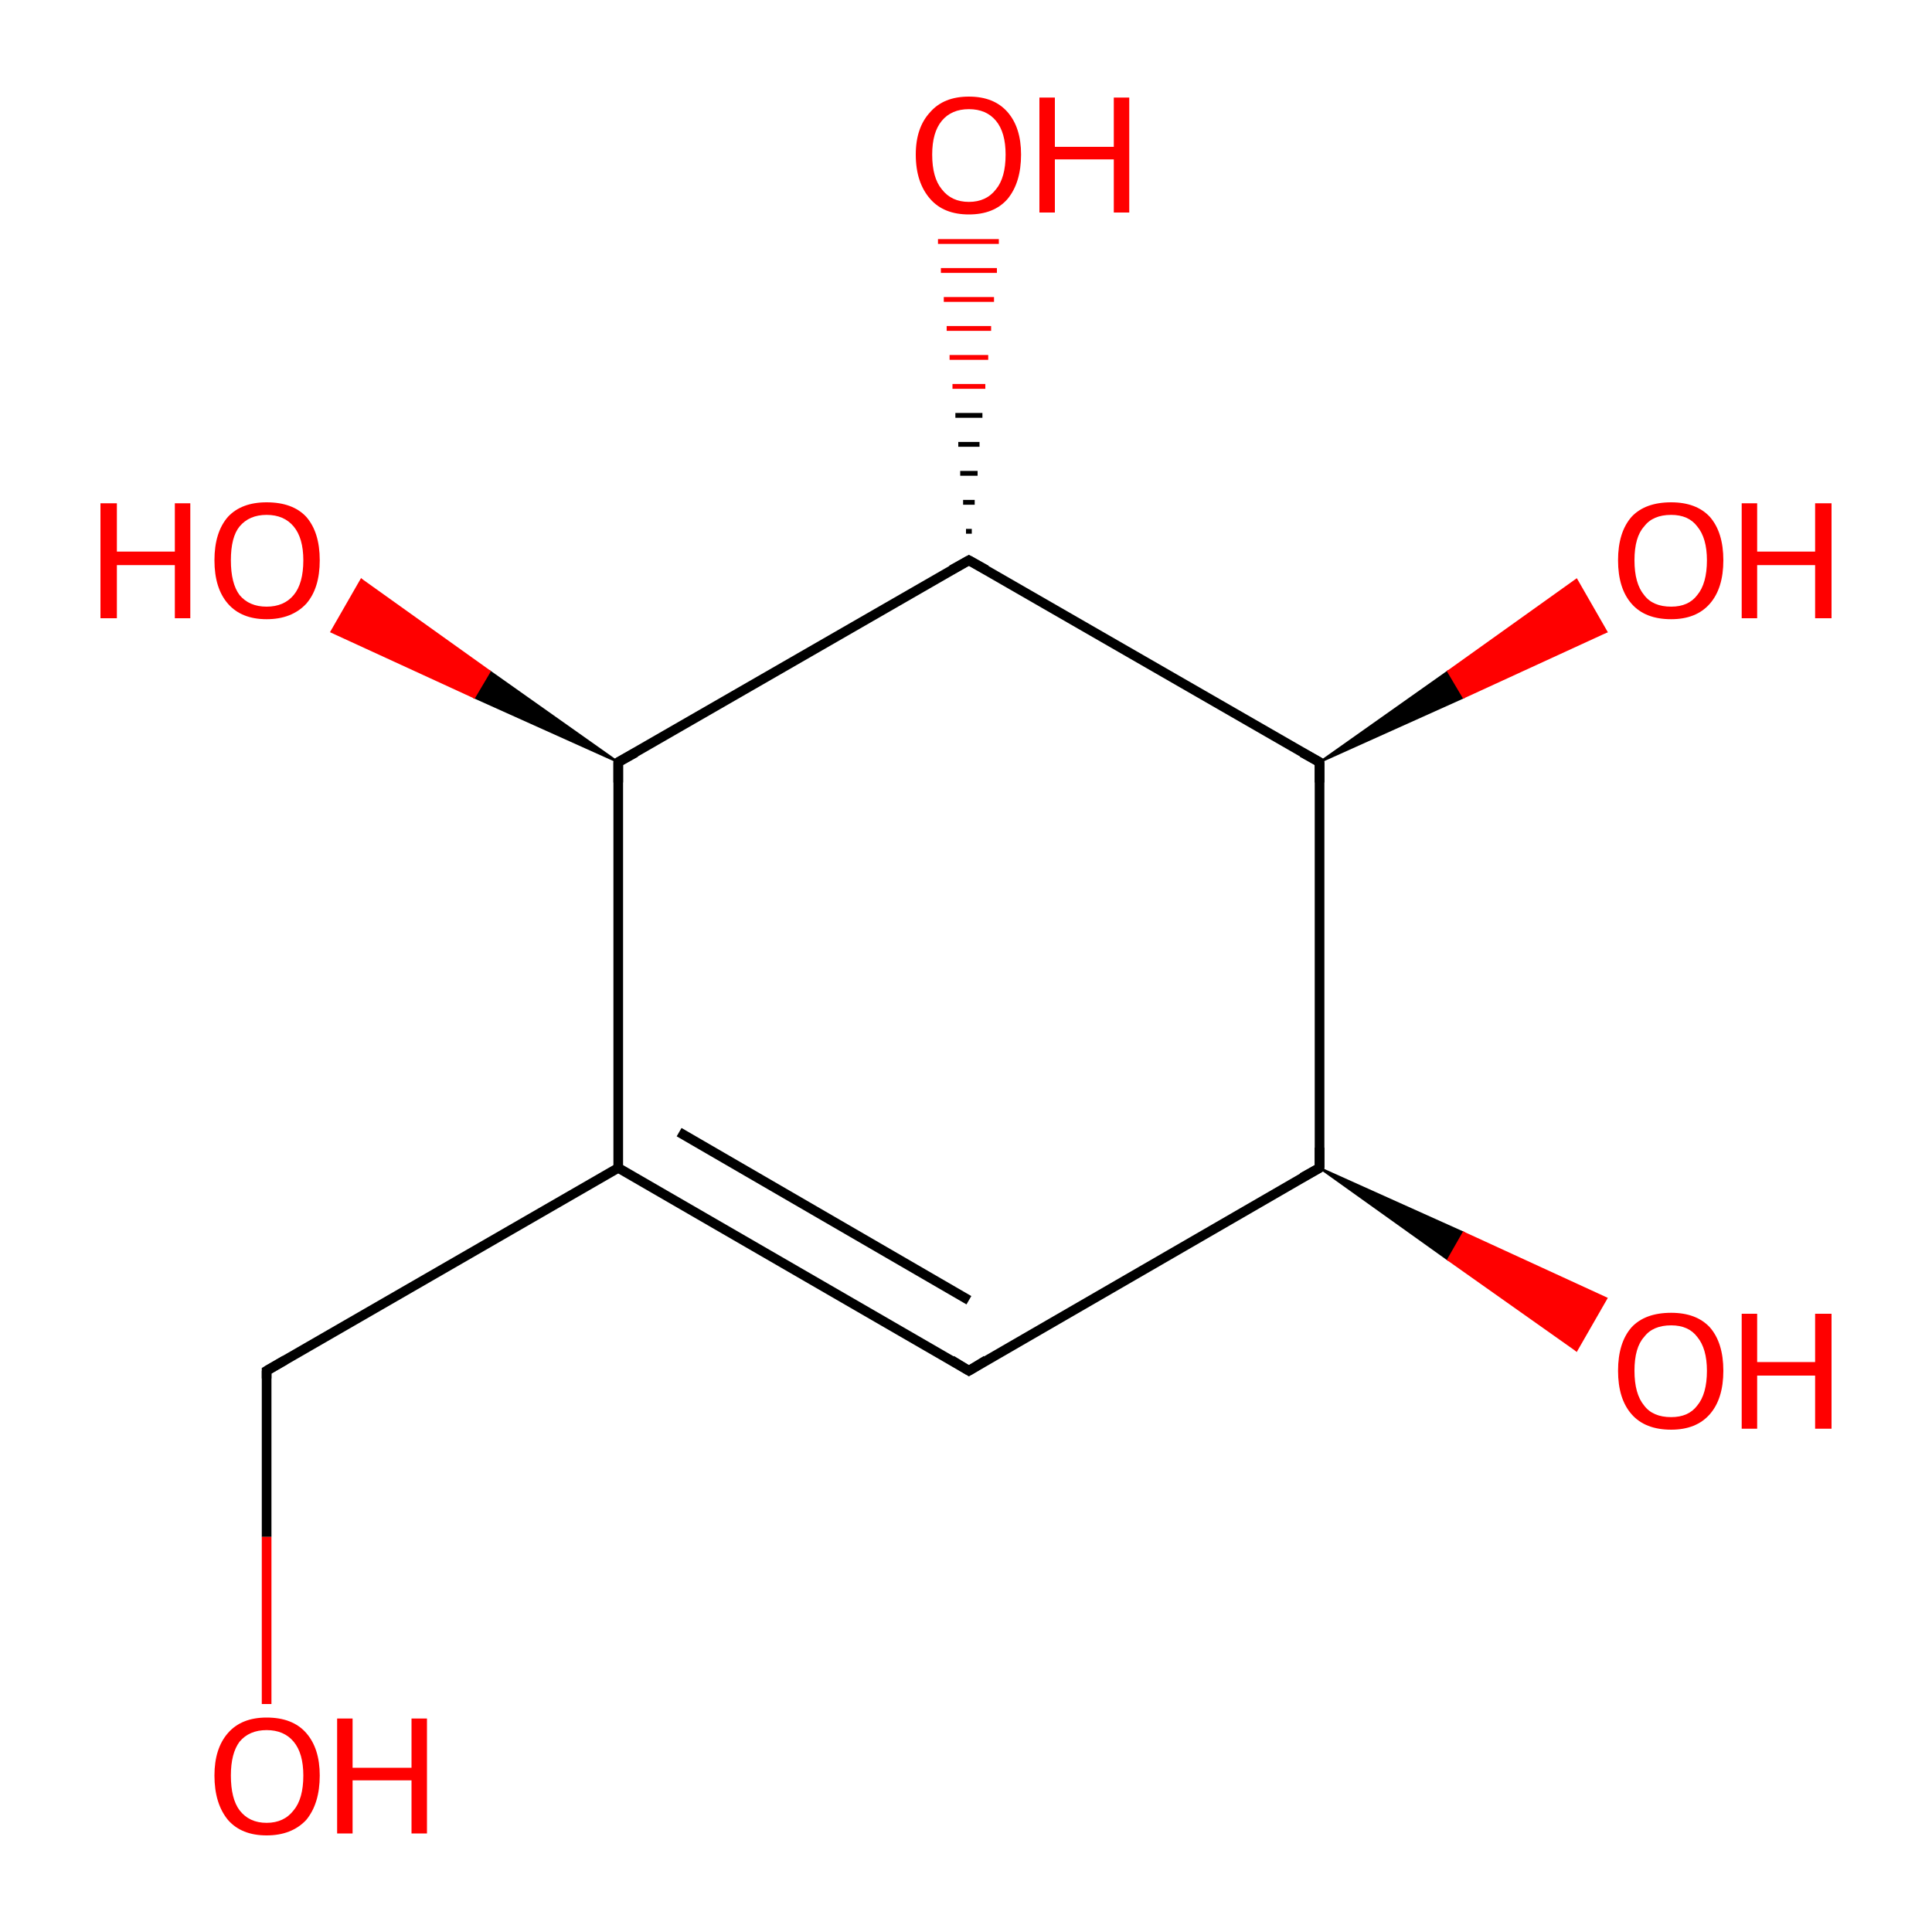 <?xml version='1.0' encoding='iso-8859-1'?>
<svg version='1.1' baseProfile='full'
              xmlns='http://www.w3.org/2000/svg'
                      xmlns:rdkit='http://www.rdkit.org/xml'
                      xmlns:xlink='http://www.w3.org/1999/xlink'
                  xml:space='preserve'
width='200px' height='200px' viewBox='0 0 200 200'>
<!-- END OF HEADER -->
<rect style='opacity:1.0;fill:#FFFFFF;stroke:none' width='200.0' height='200.0' x='0.0' y='0.0'> </rect>
<path class='bond-0 atom-0 atom-1' d='M 136.6,120.9 L 151.5,127.6 L 149.9,130.4 Z' style='fill:#000000;fill-rule:evenodd;fill-opacity:1;stroke:#000000;stroke-width:0.2px;stroke-linecap:butt;stroke-linejoin:miter;stroke-opacity:1;' />
<path class='bond-0 atom-0 atom-1' d='M 151.5,127.6 L 163.2,139.8 L 166.3,134.4 Z' style='fill:#FF0000;fill-rule:evenodd;fill-opacity:1;stroke:#FF0000;stroke-width:0.2px;stroke-linecap:butt;stroke-linejoin:miter;stroke-opacity:1;' />
<path class='bond-0 atom-0 atom-1' d='M 151.5,127.6 L 149.9,130.4 L 163.2,139.8 Z' style='fill:#FF0000;fill-rule:evenodd;fill-opacity:1;stroke:#FF0000;stroke-width:0.2px;stroke-linecap:butt;stroke-linejoin:miter;stroke-opacity:1;' />
<path class='bond-1 atom-0 atom-2' d='M 136.6,120.9 L 136.6,78.9' style='fill:none;fill-rule:evenodd;stroke:#000000;stroke-width:1.0px;stroke-linecap:butt;stroke-linejoin:miter;stroke-opacity:1' />
<path class='bond-2 atom-0 atom-9' d='M 136.6,120.9 L 100.3,141.9' style='fill:none;fill-rule:evenodd;stroke:#000000;stroke-width:1.0px;stroke-linecap:butt;stroke-linejoin:miter;stroke-opacity:1' />
<path class='bond-3 atom-2 atom-3' d='M 136.6,78.9 L 149.9,69.5 L 151.5,72.2 Z' style='fill:#000000;fill-rule:evenodd;fill-opacity:1;stroke:#000000;stroke-width:0.2px;stroke-linecap:butt;stroke-linejoin:miter;stroke-opacity:1;' />
<path class='bond-3 atom-2 atom-3' d='M 149.9,69.5 L 166.3,65.4 L 163.2,60.0 Z' style='fill:#FF0000;fill-rule:evenodd;fill-opacity:1;stroke:#FF0000;stroke-width:0.2px;stroke-linecap:butt;stroke-linejoin:miter;stroke-opacity:1;' />
<path class='bond-3 atom-2 atom-3' d='M 149.9,69.5 L 151.5,72.2 L 166.3,65.4 Z' style='fill:#FF0000;fill-rule:evenodd;fill-opacity:1;stroke:#FF0000;stroke-width:0.2px;stroke-linecap:butt;stroke-linejoin:miter;stroke-opacity:1;' />
<path class='bond-4 atom-2 atom-4' d='M 136.6,78.9 L 100.3,58.0' style='fill:none;fill-rule:evenodd;stroke:#000000;stroke-width:1.0px;stroke-linecap:butt;stroke-linejoin:miter;stroke-opacity:1' />
<path class='bond-5 atom-4 atom-5' d='M 100.0,55.0 L 100.6,55.0' style='fill:none;fill-rule:evenodd;stroke:#000000;stroke-width:0.5px;stroke-linecap:butt;stroke-linejoin:miter;stroke-opacity:1' />
<path class='bond-5 atom-4 atom-5' d='M 99.7,52.0 L 100.9,52.0' style='fill:none;fill-rule:evenodd;stroke:#000000;stroke-width:0.5px;stroke-linecap:butt;stroke-linejoin:miter;stroke-opacity:1' />
<path class='bond-5 atom-4 atom-5' d='M 99.4,49.0 L 101.2,49.0' style='fill:none;fill-rule:evenodd;stroke:#000000;stroke-width:0.5px;stroke-linecap:butt;stroke-linejoin:miter;stroke-opacity:1' />
<path class='bond-5 atom-4 atom-5' d='M 99.2,46.0 L 101.4,46.0' style='fill:none;fill-rule:evenodd;stroke:#000000;stroke-width:0.5px;stroke-linecap:butt;stroke-linejoin:miter;stroke-opacity:1' />
<path class='bond-5 atom-4 atom-5' d='M 98.9,43.0 L 101.7,43.0' style='fill:none;fill-rule:evenodd;stroke:#000000;stroke-width:0.5px;stroke-linecap:butt;stroke-linejoin:miter;stroke-opacity:1' />
<path class='bond-5 atom-4 atom-5' d='M 98.6,40.0 L 102.0,40.0' style='fill:none;fill-rule:evenodd;stroke:#FF0000;stroke-width:0.5px;stroke-linecap:butt;stroke-linejoin:miter;stroke-opacity:1' />
<path class='bond-5 atom-4 atom-5' d='M 98.3,37.0 L 102.3,37.0' style='fill:none;fill-rule:evenodd;stroke:#FF0000;stroke-width:0.5px;stroke-linecap:butt;stroke-linejoin:miter;stroke-opacity:1' />
<path class='bond-5 atom-4 atom-5' d='M 98.0,34.0 L 102.6,34.0' style='fill:none;fill-rule:evenodd;stroke:#FF0000;stroke-width:0.5px;stroke-linecap:butt;stroke-linejoin:miter;stroke-opacity:1' />
<path class='bond-5 atom-4 atom-5' d='M 97.7,31.0 L 102.9,31.0' style='fill:none;fill-rule:evenodd;stroke:#FF0000;stroke-width:0.5px;stroke-linecap:butt;stroke-linejoin:miter;stroke-opacity:1' />
<path class='bond-5 atom-4 atom-5' d='M 97.4,28.0 L 103.2,28.0' style='fill:none;fill-rule:evenodd;stroke:#FF0000;stroke-width:0.5px;stroke-linecap:butt;stroke-linejoin:miter;stroke-opacity:1' />
<path class='bond-5 atom-4 atom-5' d='M 97.1,25.0 L 103.4,25.0' style='fill:none;fill-rule:evenodd;stroke:#FF0000;stroke-width:0.5px;stroke-linecap:butt;stroke-linejoin:miter;stroke-opacity:1' />
<path class='bond-6 atom-4 atom-6' d='M 100.3,58.0 L 64.0,78.9' style='fill:none;fill-rule:evenodd;stroke:#000000;stroke-width:1.0px;stroke-linecap:butt;stroke-linejoin:miter;stroke-opacity:1' />
<path class='bond-7 atom-6 atom-7' d='M 64.0,78.9 L 49.1,72.2 L 50.7,69.5 Z' style='fill:#000000;fill-rule:evenodd;fill-opacity:1;stroke:#000000;stroke-width:0.2px;stroke-linecap:butt;stroke-linejoin:miter;stroke-opacity:1;' />
<path class='bond-7 atom-6 atom-7' d='M 49.1,72.2 L 37.4,60.0 L 34.3,65.4 Z' style='fill:#FF0000;fill-rule:evenodd;fill-opacity:1;stroke:#FF0000;stroke-width:0.2px;stroke-linecap:butt;stroke-linejoin:miter;stroke-opacity:1;' />
<path class='bond-7 atom-6 atom-7' d='M 49.1,72.2 L 50.7,69.5 L 37.4,60.0 Z' style='fill:#FF0000;fill-rule:evenodd;fill-opacity:1;stroke:#FF0000;stroke-width:0.2px;stroke-linecap:butt;stroke-linejoin:miter;stroke-opacity:1;' />
<path class='bond-8 atom-6 atom-8' d='M 64.0,78.9 L 64.0,120.9' style='fill:none;fill-rule:evenodd;stroke:#000000;stroke-width:1.0px;stroke-linecap:butt;stroke-linejoin:miter;stroke-opacity:1' />
<path class='bond-9 atom-8 atom-9' d='M 64.0,120.9 L 100.3,141.9' style='fill:none;fill-rule:evenodd;stroke:#000000;stroke-width:1.0px;stroke-linecap:butt;stroke-linejoin:miter;stroke-opacity:1' />
<path class='bond-9 atom-8 atom-9' d='M 70.3,117.2 L 100.3,134.6' style='fill:none;fill-rule:evenodd;stroke:#000000;stroke-width:1.0px;stroke-linecap:butt;stroke-linejoin:miter;stroke-opacity:1' />
<path class='bond-10 atom-8 atom-10' d='M 64.0,120.9 L 27.6,141.9' style='fill:none;fill-rule:evenodd;stroke:#000000;stroke-width:1.0px;stroke-linecap:butt;stroke-linejoin:miter;stroke-opacity:1' />
<path class='bond-11 atom-10 atom-11' d='M 27.6,141.9 L 27.6,159.1' style='fill:none;fill-rule:evenodd;stroke:#000000;stroke-width:1.0px;stroke-linecap:butt;stroke-linejoin:miter;stroke-opacity:1' />
<path class='bond-11 atom-10 atom-11' d='M 27.6,159.1 L 27.6,176.4' style='fill:none;fill-rule:evenodd;stroke:#FF0000;stroke-width:1.0px;stroke-linecap:butt;stroke-linejoin:miter;stroke-opacity:1' />
<path d='M 136.6,118.8 L 136.6,120.9 L 134.8,121.9' style='fill:none;stroke:#000000;stroke-width:1.0px;stroke-linecap:butt;stroke-linejoin:miter;stroke-opacity:1;' />
<path d='M 136.6,81.0 L 136.6,78.9 L 134.8,77.9' style='fill:none;stroke:#000000;stroke-width:1.0px;stroke-linecap:butt;stroke-linejoin:miter;stroke-opacity:1;' />
<path d='M 102.1,59.0 L 100.3,58.0 L 98.5,59.0' style='fill:none;stroke:#000000;stroke-width:1.0px;stroke-linecap:butt;stroke-linejoin:miter;stroke-opacity:1;' />
<path d='M 65.8,77.9 L 64.0,78.9 L 64.0,81.0' style='fill:none;stroke:#000000;stroke-width:1.0px;stroke-linecap:butt;stroke-linejoin:miter;stroke-opacity:1;' />
<path d='M 102.1,140.8 L 100.3,141.9 L 98.5,140.8' style='fill:none;stroke:#000000;stroke-width:1.0px;stroke-linecap:butt;stroke-linejoin:miter;stroke-opacity:1;' />
<path d='M 29.5,140.8 L 27.6,141.9 L 27.6,142.7' style='fill:none;stroke:#000000;stroke-width:1.0px;stroke-linecap:butt;stroke-linejoin:miter;stroke-opacity:1;' />
<path class='atom-1' d='M 167.5 141.9
Q 167.5 139.0, 168.9 137.4
Q 170.3 135.9, 173.0 135.9
Q 175.6 135.9, 177.0 137.4
Q 178.4 139.0, 178.4 141.9
Q 178.4 144.8, 177.0 146.4
Q 175.6 148.0, 173.0 148.0
Q 170.3 148.0, 168.9 146.4
Q 167.5 144.8, 167.5 141.9
M 173.0 146.7
Q 174.8 146.7, 175.7 145.5
Q 176.7 144.3, 176.7 141.9
Q 176.7 139.6, 175.7 138.4
Q 174.8 137.2, 173.0 137.2
Q 171.1 137.2, 170.2 138.4
Q 169.2 139.5, 169.2 141.9
Q 169.2 144.3, 170.2 145.5
Q 171.1 146.7, 173.0 146.7
' fill='#FF0000'/>
<path class='atom-1' d='M 180.3 136.0
L 181.9 136.0
L 181.9 141.0
L 187.9 141.0
L 187.9 136.0
L 189.6 136.0
L 189.6 147.9
L 187.9 147.9
L 187.9 142.4
L 181.9 142.4
L 181.9 147.9
L 180.3 147.9
L 180.3 136.0
' fill='#FF0000'/>
<path class='atom-3' d='M 167.5 58.0
Q 167.5 55.1, 168.9 53.5
Q 170.3 52.0, 173.0 52.0
Q 175.6 52.0, 177.0 53.5
Q 178.4 55.1, 178.4 58.0
Q 178.4 60.9, 177.0 62.5
Q 175.6 64.1, 173.0 64.1
Q 170.3 64.1, 168.9 62.5
Q 167.5 60.9, 167.5 58.0
M 173.0 62.8
Q 174.8 62.8, 175.7 61.6
Q 176.7 60.4, 176.7 58.0
Q 176.7 55.7, 175.7 54.5
Q 174.8 53.3, 173.0 53.3
Q 171.1 53.3, 170.2 54.5
Q 169.2 55.6, 169.2 58.0
Q 169.2 60.4, 170.2 61.6
Q 171.1 62.8, 173.0 62.8
' fill='#FF0000'/>
<path class='atom-3' d='M 180.3 52.1
L 181.9 52.1
L 181.9 57.1
L 187.9 57.1
L 187.9 52.1
L 189.6 52.1
L 189.6 64.0
L 187.9 64.0
L 187.9 58.5
L 181.9 58.5
L 181.9 64.0
L 180.3 64.0
L 180.3 52.1
' fill='#FF0000'/>
<path class='atom-5' d='M 94.8 16.0
Q 94.8 13.2, 96.3 11.6
Q 97.7 10.0, 100.3 10.0
Q 102.9 10.0, 104.3 11.6
Q 105.7 13.2, 105.7 16.0
Q 105.7 18.9, 104.3 20.6
Q 102.9 22.2, 100.3 22.2
Q 97.7 22.2, 96.3 20.6
Q 94.8 18.9, 94.8 16.0
M 100.3 20.9
Q 102.1 20.9, 103.1 19.6
Q 104.1 18.4, 104.1 16.0
Q 104.1 13.7, 103.1 12.5
Q 102.1 11.3, 100.3 11.3
Q 98.5 11.3, 97.5 12.5
Q 96.5 13.7, 96.5 16.0
Q 96.5 18.4, 97.5 19.6
Q 98.5 20.9, 100.3 20.9
' fill='#FF0000'/>
<path class='atom-5' d='M 107.6 10.1
L 109.2 10.1
L 109.2 15.2
L 115.3 15.2
L 115.3 10.1
L 116.9 10.1
L 116.9 22.0
L 115.3 22.0
L 115.3 16.5
L 109.2 16.5
L 109.2 22.0
L 107.6 22.0
L 107.6 10.1
' fill='#FF0000'/>
<path class='atom-7' d='M 10.4 52.1
L 12.1 52.1
L 12.1 57.1
L 18.1 57.1
L 18.1 52.1
L 19.7 52.1
L 19.7 64.0
L 18.1 64.0
L 18.1 58.5
L 12.1 58.5
L 12.1 64.0
L 10.4 64.0
L 10.4 52.1
' fill='#FF0000'/>
<path class='atom-7' d='M 22.2 58.0
Q 22.2 55.1, 23.6 53.5
Q 25.0 52.0, 27.6 52.0
Q 30.3 52.0, 31.7 53.5
Q 33.1 55.1, 33.1 58.0
Q 33.1 60.9, 31.7 62.5
Q 30.2 64.1, 27.6 64.1
Q 25.0 64.1, 23.6 62.5
Q 22.2 60.9, 22.2 58.0
M 27.6 62.8
Q 29.4 62.8, 30.4 61.6
Q 31.4 60.4, 31.4 58.0
Q 31.4 55.7, 30.4 54.5
Q 29.4 53.3, 27.6 53.3
Q 25.8 53.3, 24.8 54.5
Q 23.9 55.6, 23.9 58.0
Q 23.9 60.4, 24.8 61.6
Q 25.8 62.8, 27.6 62.8
' fill='#FF0000'/>
<path class='atom-11' d='M 22.2 183.8
Q 22.2 181.0, 23.6 179.4
Q 25.0 177.8, 27.6 177.8
Q 30.3 177.8, 31.7 179.4
Q 33.1 181.0, 33.1 183.8
Q 33.1 186.7, 31.7 188.4
Q 30.2 190.0, 27.6 190.0
Q 25.0 190.0, 23.6 188.4
Q 22.2 186.7, 22.2 183.8
M 27.6 188.7
Q 29.4 188.7, 30.4 187.4
Q 31.4 186.2, 31.4 183.8
Q 31.4 181.5, 30.4 180.3
Q 29.4 179.1, 27.6 179.1
Q 25.8 179.1, 24.8 180.3
Q 23.9 181.5, 23.9 183.8
Q 23.9 186.2, 24.8 187.4
Q 25.8 188.7, 27.6 188.7
' fill='#FF0000'/>
<path class='atom-11' d='M 34.9 177.9
L 36.5 177.9
L 36.5 183.0
L 42.6 183.0
L 42.6 177.9
L 44.2 177.9
L 44.2 189.8
L 42.6 189.8
L 42.6 184.3
L 36.5 184.3
L 36.5 189.8
L 34.9 189.8
L 34.9 177.9
' fill='#FF0000'/>
</svg>
